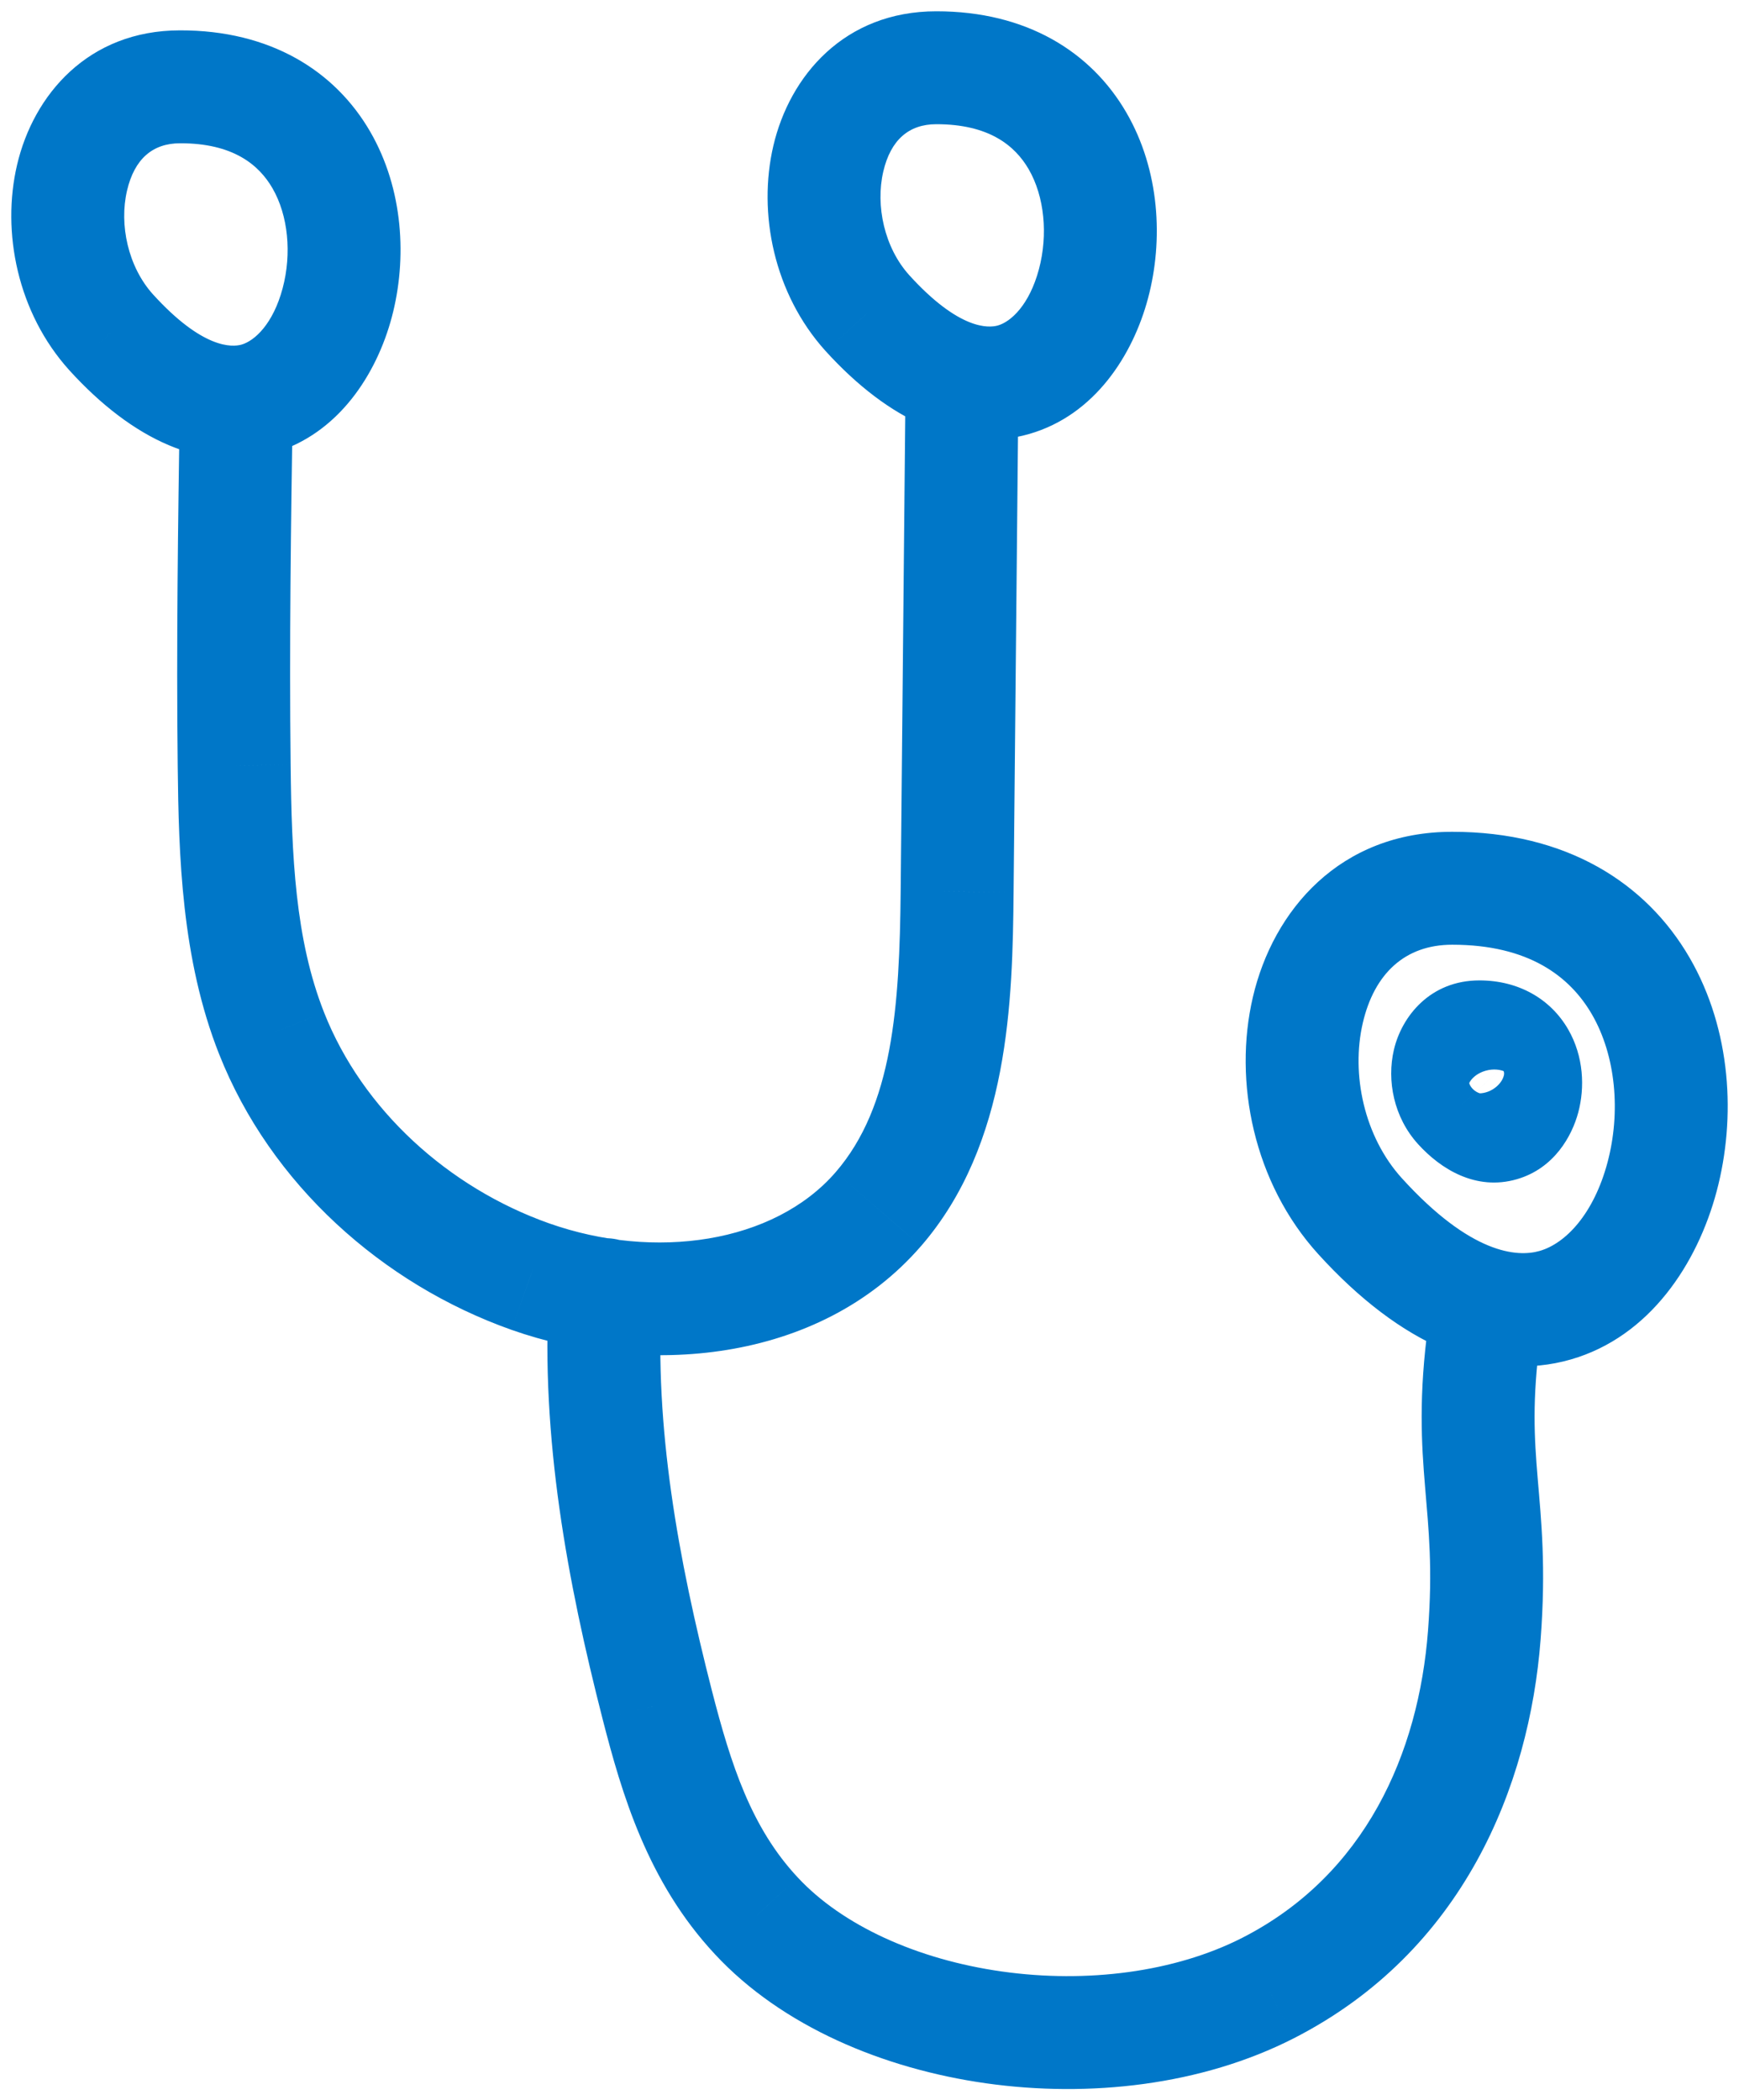 <svg width="77" height="93" viewBox="0 0 77 93" fill="none" xmlns="http://www.w3.org/2000/svg">
<path d="M64.641 48.981L66.492 47.3L66.491 47.299L64.641 48.981ZM64.3 39.331V41.831H64.301L64.3 39.331ZM60.221 53.85L62.072 52.17L62.072 52.17L60.221 53.85ZM41.458 3V5.5L41.459 5.5L41.458 3ZM38.407 13.863L36.552 15.539L36.557 15.544L38.407 13.863ZM7.975 3.844V6.344L7.979 6.344L7.975 3.844ZM4.92 14.712L3.064 16.387L3.069 16.393L4.92 14.712ZM12.962 17.935C12.982 16.554 11.88 15.418 10.499 15.398C9.119 15.377 7.983 16.48 7.962 17.86L12.962 17.935ZM10.369 33.892L12.869 33.865L12.869 33.863L10.369 33.892ZM12.027 45.755L14.352 44.837L14.352 44.836L12.027 45.755ZM23.479 56.525L22.644 58.882L22.647 58.883L23.479 56.525ZM38.891 53.539L40.78 55.176L40.781 55.176L38.891 53.539ZM42.38 39.482L44.88 39.507L44.88 39.505L42.38 39.482ZM45.097 16.998C45.111 15.617 44.002 14.487 42.622 14.473C41.241 14.46 40.111 15.568 40.097 16.949L45.097 16.998ZM29.296 57.467C29.374 56.088 28.32 54.907 26.942 54.829C25.563 54.751 24.382 55.805 24.304 57.183L29.296 57.467ZM29.106 75.501L26.684 76.122L26.684 76.124L29.106 75.501ZM33.49 84.832L35.322 83.13L35.318 83.126L33.49 84.832ZM56.142 88.031L57.277 90.258L57.279 90.257L56.142 88.031ZM68.201 59.263C68.385 57.895 67.426 56.636 66.058 56.451C64.689 56.267 63.43 57.226 63.246 58.594L68.201 59.263ZM65.506 43.411C63.321 43.411 62.065 45.008 61.72 46.48C61.4 47.846 61.711 49.475 62.792 50.663L66.491 47.299C66.566 47.381 66.587 47.449 66.594 47.476C66.599 47.499 66.607 47.543 66.588 47.622C66.57 47.698 66.505 47.895 66.288 48.092C66.041 48.317 65.737 48.411 65.506 48.411V43.411ZM62.791 50.662C63.789 51.762 65.345 52.74 67.162 52.215C68.824 51.735 69.608 50.29 69.883 49.256C70.176 48.158 70.129 46.781 69.435 45.578C68.656 44.228 67.235 43.411 65.506 43.411V48.411C65.582 48.411 65.516 48.425 65.387 48.352C65.256 48.279 65.16 48.173 65.105 48.078C65.08 48.035 65.067 48.001 65.061 47.98C65.055 47.96 65.054 47.949 65.054 47.948C65.054 47.948 65.054 47.952 65.053 47.959C65.053 47.966 65.052 47.969 65.052 47.968C65.052 47.968 65.056 47.955 65.067 47.931C65.079 47.908 65.102 47.865 65.147 47.81C65.234 47.7 65.435 47.51 65.775 47.412C66.138 47.307 66.444 47.37 66.601 47.436C66.726 47.489 66.68 47.507 66.492 47.3L62.791 50.662ZM64.3 36.831C59.328 36.831 56.373 40.305 55.475 44.151C54.602 47.888 55.506 52.377 58.37 55.531L62.072 52.17C60.405 50.334 59.812 47.564 60.344 45.288C60.85 43.122 62.2 41.831 64.3 41.831V36.831ZM58.37 55.531C62.005 59.533 65.909 61.248 69.562 60.193C73.058 59.183 75.161 55.943 76.01 52.752C76.877 49.496 76.659 45.599 74.818 42.416C72.892 39.086 69.352 36.829 64.299 36.831L64.301 41.831C67.676 41.83 69.511 43.227 70.49 44.919C71.553 46.758 71.768 49.251 71.179 51.466C70.572 53.745 69.33 55.056 68.175 55.389C67.175 55.678 65.121 55.528 62.072 52.17L58.37 55.531ZM41.458 0.5C37.381 0.5 34.966 3.364 34.243 6.454C33.546 9.435 34.264 13.006 36.552 15.539L40.263 12.187C39.159 10.966 38.758 9.106 39.111 7.593C39.44 6.191 40.245 5.5 41.458 5.5V0.5ZM36.557 15.544C39.351 18.621 42.507 20.101 45.574 19.215C48.486 18.375 50.168 15.707 50.834 13.203C51.518 10.636 51.354 7.542 49.877 4.991C48.316 2.293 45.45 0.497 41.456 0.5L41.459 5.5C43.777 5.498 44.936 6.436 45.55 7.496C46.248 8.702 46.409 10.391 46.003 11.917C45.579 13.508 44.758 14.246 44.187 14.411C43.772 14.531 42.467 14.615 40.258 12.182L36.557 15.544ZM7.975 1.344C3.897 1.344 1.48 4.207 0.756 7.299C0.058 10.28 0.777 13.852 3.064 16.387L6.776 13.037C5.671 11.813 5.271 9.951 5.625 8.438C5.953 7.036 6.759 6.344 7.975 6.344V1.344ZM3.069 16.393C5.864 19.47 9.021 20.949 12.089 20.061C15 19.218 16.681 16.548 17.348 14.044C18.031 11.476 17.868 8.382 16.392 5.83C14.831 3.132 11.964 1.337 7.97 1.344L7.979 6.344C10.295 6.34 11.452 7.276 12.064 8.334C12.762 9.54 12.923 11.23 12.516 12.759C12.092 14.352 11.27 15.092 10.698 15.258C10.284 15.378 8.98 15.463 6.771 13.031L3.069 16.393ZM7.962 17.86C7.883 23.188 7.807 28.552 7.869 33.922L12.869 33.863C12.807 28.57 12.882 23.27 12.962 17.935L7.962 17.86ZM7.869 33.92C7.913 37.885 8.034 42.458 9.702 46.675L14.352 44.836C13.067 41.589 12.914 37.898 12.869 33.865L7.869 33.92ZM9.702 46.674C11.979 52.439 16.94 56.86 22.644 58.882L24.314 54.169C19.839 52.583 16.048 49.131 14.352 44.837L9.702 46.674ZM22.647 58.883C28.474 60.941 36.229 60.431 40.78 55.176L37.001 51.903C34.263 55.063 28.975 55.815 24.312 54.168L22.647 58.883ZM40.781 55.176C44.703 50.646 44.833 44.276 44.88 39.507L39.88 39.457C39.83 44.56 39.534 48.977 37.001 51.903L40.781 55.176ZM44.88 39.505C44.951 32.006 45.023 24.503 45.097 16.998L40.097 16.949C40.023 24.455 39.951 31.958 39.88 39.458L44.88 39.505ZM24.304 57.183C23.937 63.66 25.127 70.044 26.684 76.122L31.527 74.881C30.016 68.98 28.972 63.181 29.296 57.467L24.304 57.183ZM26.684 76.124C27.53 79.412 28.668 83.331 31.663 86.538L35.318 83.126C33.267 80.93 32.366 78.14 31.527 74.879L26.684 76.124ZM31.659 86.534C34.623 89.724 39.116 91.604 43.662 92.246C48.227 92.89 53.196 92.338 57.277 90.258L55.007 85.803C52.017 87.327 48.123 87.826 44.361 87.295C40.58 86.761 37.283 85.241 35.322 83.13L31.659 86.534ZM57.279 90.257C64.79 86.422 67.718 79.09 68.216 72.587L63.23 72.205C62.815 77.627 60.458 83.02 55.005 85.804L57.279 90.257ZM68.216 72.587C68.461 69.382 68.242 67.317 68.085 65.447C67.935 63.663 67.833 61.986 68.201 59.263L63.246 58.594C62.811 61.817 62.937 63.892 63.102 65.864C63.26 67.751 63.442 69.447 63.23 72.205L68.216 72.587Z" fill="#0077C8"/>
</svg>
